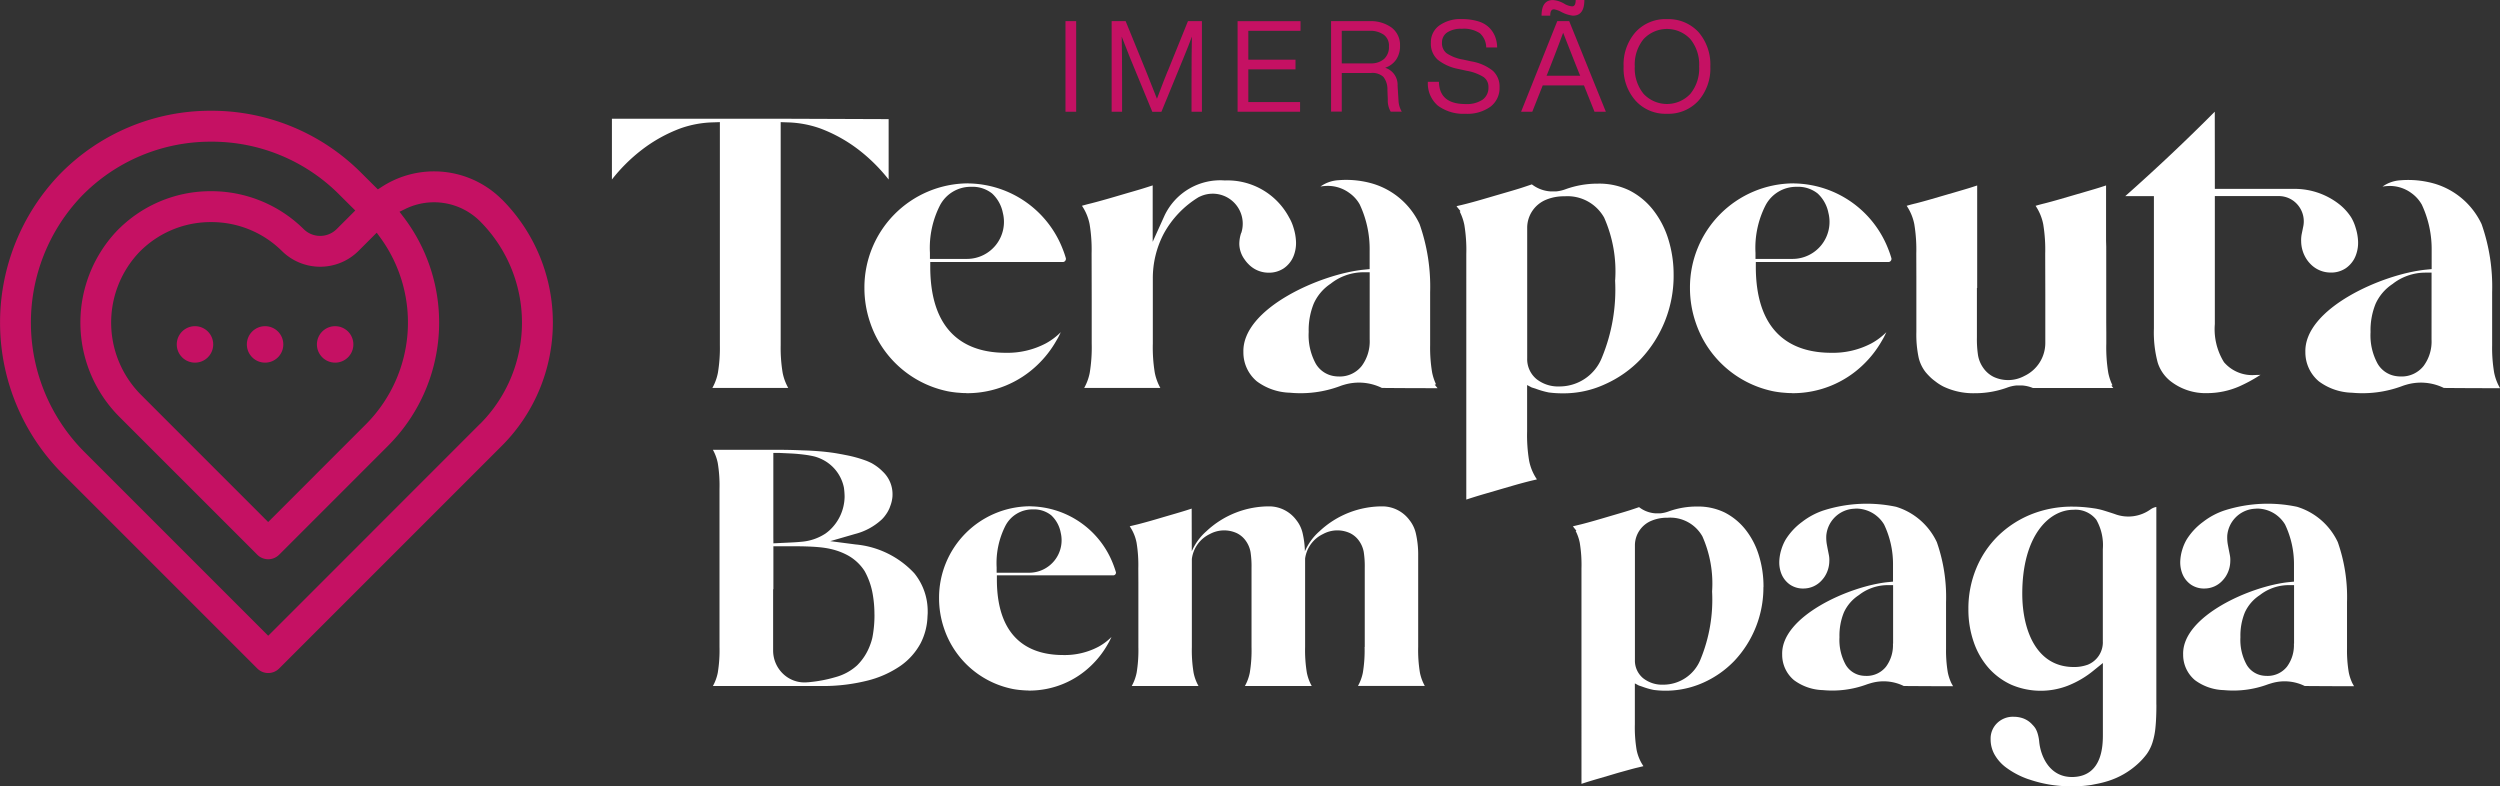 <svg xmlns="http://www.w3.org/2000/svg" width="216.631" height="68.125" viewBox="0 0 216.631 68.125"><rect x="0" y="0" width="216.631" height="68.125" fill="#333333" stroke="none"/><g transform="translate(4.995 -4.922)"><g transform="translate(-4.995 4.922)"><g transform="translate(0 9.596)"><path d="M43.495,40.647a8.319,8.319,0,0,0-10.422-1.083l-.326.212L32.47,39.5,31.244,38.28a18.32,18.32,0,0,0-13-5.32h-.093a18.236,18.236,0,0,0-13,5.539A18.549,18.549,0,0,0,5.469,64.46L22.3,81.291a1.335,1.335,0,0,0,1.892,0L43.5,61.986a15.109,15.109,0,0,0,0-21.34Zm-11.24,3.274.393-.393.329.448A12.5,12.5,0,0,1,31.742,60.1l-8.161,8.161-.338.338-.338-.338L12.257,57.609a8.865,8.865,0,0,1-.274-12.3,8.639,8.639,0,0,1,6.182-2.7h.14a8.668,8.668,0,0,1,6.124,2.5,4.711,4.711,0,0,0,6.645-.006l1.182-1.182ZM41.6,60.094,23.584,78.116l-.338.338-.338-.338L7.364,62.571a15.866,15.866,0,0,1-.3-22.2,15.581,15.581,0,0,1,11.112-4.73h.134a15.581,15.581,0,0,1,11.051,4.54l1.089,1.086.341.338-.338.338-1.272,1.269a2.027,2.027,0,0,1-2.867,0,11.382,11.382,0,0,0-8.053-3.28h-.134a11.3,11.3,0,0,0-8.079,3.53,11.557,11.557,0,0,0,.32,16.037L22.3,71.431a1.335,1.335,0,0,0,1.892,0l9.444-9.444a15.093,15.093,0,0,0,1.342-19.809l-.355-.463.524-.256a5.65,5.65,0,0,1,6.458,1.083,12.428,12.428,0,0,1,0,17.556Z" transform="translate(-0.005 -32.96)" fill="#c51163"></path><g transform="translate(15.316 18.668)"><circle cx="1.58" cy="1.58" r="1.58" fill="#c51163"></circle><circle cx="1.58" cy="1.58" r="1.58" transform="translate(6.074)" fill="#c51163"></circle><circle cx="1.58" cy="1.58" r="1.58" transform="translate(12.145)" fill="#c51163"></circle></g></g><g transform="translate(53.027)"><g transform="translate(39.3)"><path d="M318.156,14.137h-.926V6.29h.926Z" transform="translate(-317.23 -4.456)" fill="#c51163"></path><path d="M335.838,10.621,337.59,6.29H338.8v7.847H337.9V11.625q0-2.48.032-4c-.178.486-.407,1.08-.7,1.787l-1.941,4.73H334.5l-1.95-4.73q-.428-1.057-.7-1.787.035,1.519.032,4v2.512h-.905V6.29h1.214l1.819,4.465c.271.669.57,1.423.894,2.259q.672-1.786.926-2.392Z" transform="translate(-326.978 -4.456)" fill="#c51163"></path><path d="M373.924,6.29v.838H369.4v2.5h4.089v.838H369.4V13.3h4.485v.838H368.47V6.29h5.457Z" transform="translate(-353.557 -4.456)" fill="#c51163"></path><path d="M402.063,11.866l.079,1.266a2.136,2.136,0,0,0,.285,1h-.958a1.888,1.888,0,0,1-.253-1.048l-.032-.838a1.732,1.732,0,0,0-.352-1.129,1.393,1.393,0,0,0-1.048-.338h-2.558v3.35H396.3V6.29h3.318a3.066,3.066,0,0,1,1.935.562,1.887,1.887,0,0,1,.722,1.577,2.054,2.054,0,0,1-.346,1.208,1.858,1.858,0,0,1-.943.69,1.549,1.549,0,0,1,1.08,1.543Zm-4.837-1.918h2.5a1.69,1.69,0,0,0,1.164-.381,1.382,1.382,0,0,0,.425-1.086,1.167,1.167,0,0,0-.445-1.013,2.025,2.025,0,0,0-1.252-.341h-2.392v2.82Z" transform="translate(-373.287 -4.456)" fill="#c51163"></path><path d="M428.383,13.882a3.712,3.712,0,0,1-2.392-.7,2.526,2.526,0,0,1-.87-2.072h.958c.023,1.286.789,1.93,2.305,1.93a2.468,2.468,0,0,0,1.473-.375,1.264,1.264,0,0,0,.512-1.091,1.029,1.029,0,0,0-.425-.876,4.109,4.109,0,0,0-1.481-.544l-.7-.154a4.089,4.089,0,0,1-1.787-.8,1.849,1.849,0,0,1-.594-1.473,1.767,1.767,0,0,1,.728-1.493,3.141,3.141,0,0,1,1.95-.556,4.715,4.715,0,0,1,1.438.2,2.254,2.254,0,0,1,.955.556,2.3,2.3,0,0,1,.5.777,2.755,2.755,0,0,1,.172.926h-.949a1.676,1.676,0,0,0-.544-1.228,2.491,2.491,0,0,0-1.572-.39,2.166,2.166,0,0,0-1.272.32,1.038,1.038,0,0,0-.445.894,1.093,1.093,0,0,0,.387.894,3.6,3.6,0,0,0,1.455.562l.7.154a4.057,4.057,0,0,1,1.874.821,1.853,1.853,0,0,1,.573,1.417,2.03,2.03,0,0,1-.783,1.685,3.41,3.41,0,0,1-2.16.617Z" transform="translate(-393.719 -4.024)" fill="#c51163"></path><path d="M460.22,9.67h-.981l-.914-2.282h-3.571l-.905,2.282h-.969l3.132-7.847h1.036l3.175,7.847ZM455.712.8c-.207,0-.309.183-.309.55h-.751q0-1.358.992-1.356A2.28,2.28,0,0,1,456.6.3a1.621,1.621,0,0,0,.7.242c.207,0,.309-.183.309-.55h.751q0,1.358-.992,1.356a2.854,2.854,0,0,1-1-.32,2.035,2.035,0,0,0-.649-.233Zm-.594,5.667-.032.087H458l-.044-.1q-.275-.672-1.432-3.626-.781,2.1-1.4,3.638Z" transform="translate(-413.399 0.01)" fill="#c51163"></path><path d="M489.89,12.754a3.521,3.521,0,0,1-2.733,1.135,3.483,3.483,0,0,1-2.721-1.135A4.185,4.185,0,0,1,483.4,9.788a4.232,4.232,0,0,1,1.036-2.975,3.5,3.5,0,0,1,2.721-1.123,3.547,3.547,0,0,1,2.733,1.123,4.292,4.292,0,0,1,1.025,2.975A4.244,4.244,0,0,1,489.89,12.754Zm-4.762-.594a2.774,2.774,0,0,0,4.057,0,3.478,3.478,0,0,0,.76-2.369,3.478,3.478,0,0,0-.76-2.369,2.774,2.774,0,0,0-4.057,0,3.484,3.484,0,0,0-.76,2.369A3.479,3.479,0,0,0,485.129,12.16Z" transform="translate(-435.037 -4.031)" fill="#c51163"></path></g><g transform="translate(0 9.677)"><path d="M206.176,35.375v5.233a14.78,14.78,0,0,0-2.576-2.561,12.875,12.875,0,0,0-3.365-1.871,9.169,9.169,0,0,0-2.864-.521l-.55-.02v19.34a13.063,13.063,0,0,0,.172,2.387,4.438,4.438,0,0,0,.483,1.307H190.9a4.424,4.424,0,0,0,.48-1.307,13.074,13.074,0,0,0,.172-2.389V35.634l-.55.02a9.086,9.086,0,0,0-2.864.521,12.83,12.83,0,0,0-3.365,1.871,14.583,14.583,0,0,0-2.576,2.561V35.34h14.628l9.357.035Z" transform="translate(-182.2 -34.729)" fill="#fff"></path><path d="M274.82,61.085a.28.28,0,0,1-.061.212.257.257,0,0,1-.2.1H263.067v.536c.052,6.06,3.58,7.329,6.528,7.329a7.129,7.129,0,0,0,3.51-.827,5.675,5.675,0,0,0,1.272-.958c-.076.166-.154.329-.239.486l-.058.1c-.023.038-.044.079-.064.111l-.029.049a9.086,9.086,0,0,1-1.627,2.084,8.778,8.778,0,0,1-6.036,2.456h-.1a.738.738,0,0,0-.111-.009q-.258,0-.515-.026c-.125-.009-.247-.017-.37-.032-.271-.032-.495-.067-.707-.111l-.113-.026a9,9,0,0,1-6.56-5.949,9.207,9.207,0,0,1-.486-2.94,9.02,9.02,0,0,1,8.956-9.089h.006c.035,0,.07.006.1.006a8.9,8.9,0,0,1,8.123,5.693,7.909,7.909,0,0,1,.274.8Zm-5.457-3.915a3.1,3.1,0,0,0-.937-1.711,2.716,2.716,0,0,0-1.807-.579,3,3,0,0,0-2.71,1.607,8.1,8.1,0,0,0-.87,4.11v.53h3.225a3.208,3.208,0,0,0,3.1-3.961Z" transform="translate(-235.485 -48.369)" fill="#fff"></path><path d="M335.954,58.133a2.6,2.6,0,0,0-3.507-3.178c-.058.026-.119.052-.18.081a8.414,8.414,0,0,0-3.053,3.207,8.3,8.3,0,0,0-.928,3.868v5.617a13.488,13.488,0,0,0,.172,2.538,4.518,4.518,0,0,0,.48,1.307h-6.6a4.394,4.394,0,0,0,.48-1.307,13.573,13.573,0,0,0,.172-2.538v-3.76h0l-.009-4.043a13.533,13.533,0,0,0-.172-2.538,4.341,4.341,0,0,0-.649-1.575c-.006-.009-.012-.015-.017-.023.212-.061.422-.119.635-.172l.157-.038c.39-.1.838-.221,1.35-.367s.943-.274,1.318-.384.725-.212,1.062-.309.687-.2,1.039-.314c.172-.052.364-.116.57-.183V58.91l1.016-2.25a5.343,5.343,0,0,1,5.236-3.065,6.041,6.041,0,0,1,5.565,3.2,3.922,3.922,0,0,1,.39.908,4.617,4.617,0,0,1,.212,1.185,3.043,3.043,0,0,1-.128,1.019,2.464,2.464,0,0,1-.236.553,2.407,2.407,0,0,1-.681.739,2.312,2.312,0,0,1-1.38.387,2.416,2.416,0,0,1-1.708-.754,2.669,2.669,0,0,1-.323-.393,2.355,2.355,0,0,1-.457-1.324,3.051,3.051,0,0,1,.16-.972Zm17,13.461c-.2,0-.431,0-.707,0-1.263,0-2.908-.009-4.11-.02a4.509,4.509,0,0,0-3.28-.274,3.612,3.612,0,0,0-.367.122,9.787,9.787,0,0,1-4.325.565,5.028,5.028,0,0,1-2.864-.984,3.264,3.264,0,0,1-1.167-2.538c-.111-3.784,6.712-6.776,10.463-7.142l.477-.047V59.672a9.072,9.072,0,0,0-.861-4l-.038-.067a3.021,3.021,0,0,0-.838-.911,3.158,3.158,0,0,0-1.877-.629,4.159,4.159,0,0,0-.649.055,2.992,2.992,0,0,1,1.563-.547,8.2,8.2,0,0,1,3,.309,6.56,6.56,0,0,1,4.025,3.49,16.315,16.315,0,0,1,.917,5.905v4.59a12.919,12.919,0,0,0,.172,2.366,4.625,4.625,0,0,0,.338,1.027l-.114.029.242.3Zm-5.876-10.044h-.53a4.638,4.638,0,0,0-1.738.341,4.41,4.41,0,0,0-1.106.646,4.056,4.056,0,0,0-1.473,1.726,6.145,6.145,0,0,0-.439,2.465,5.135,5.135,0,0,0,.614,2.745,2.224,2.224,0,0,0,1.6,1.077,2.709,2.709,0,0,0,.393.032,2.418,2.418,0,0,0,1.991-.917,3.577,3.577,0,0,0,.687-2.293Z" transform="translate(-281.418 -47.635)" fill="#fff"></path><path d="M452.47,62.6a10.546,10.546,0,0,1-2.852,7.259,9.766,9.766,0,0,1-3.079,2.168,8.538,8.538,0,0,1-3.67.795,8.941,8.941,0,0,1-1.222-.076,7.277,7.277,0,0,1-1.15-.332l-.323-.1-.4-.21v4.019a13.266,13.266,0,0,0,.175,2.541,4.34,4.34,0,0,0,.649,1.575l.026.035-.079.026c-.233.052-.471.108-.719.172-.39.1-.838.221-1.35.37s-.946.274-1.318.384l-1.062.309q-.511.148-1.039.314c-.169.052-.352.113-.553.18V60.759a13.266,13.266,0,0,0-.169-2.532,4.552,4.552,0,0,0-.4-1.155l.067-.035-.346-.425.084-.029c.233-.052.472-.108.719-.172.39-.1.838-.221,1.35-.37s.943-.274,1.315-.384l1.188-.346c.3-.087.605-.178.914-.276.274-.087.6-.2.96-.32a2.958,2.958,0,0,0,1.633.611h.457a3.188,3.188,0,0,0,.856-.2,8.158,8.158,0,0,1,2.782-.474,5.988,5.988,0,0,1,2.713.582,6.185,6.185,0,0,1,2.017,1.636,7.823,7.823,0,0,1,1.342,2.518,10.335,10.335,0,0,1,.483,3.216Zm-5.067.428a11.487,11.487,0,0,0-.955-5.434,3.639,3.639,0,0,0-3.431-1.845,4,4,0,0,0-1.577.288,2.633,2.633,0,0,0-1.659,2.389V69.779a2.245,2.245,0,0,0,.812,1.813,3.01,3.01,0,0,0,1.976.634,3.954,3.954,0,0,0,3.688-2.506,15.421,15.421,0,0,0,1.141-6.691Z" transform="translate(-360.473 -48.416)" fill="#fff"></path><path d="M520.61,61.085a.28.28,0,0,1-.061.212.256.256,0,0,1-.2.1H508.857v.536c.052,6.06,3.58,7.329,6.528,7.329a7.129,7.129,0,0,0,3.51-.827,5.677,5.677,0,0,0,1.272-.958c-.076.166-.154.329-.239.486l-.058.1c-.023.038-.044.079-.064.111l-.029.049a9.083,9.083,0,0,1-1.627,2.084,8.778,8.778,0,0,1-6.036,2.456h-.1a.738.738,0,0,0-.111-.009q-.258,0-.515-.026c-.125-.009-.247-.017-.37-.032-.271-.032-.495-.067-.707-.111l-.114-.026a9,9,0,0,1-6.56-5.949,9.208,9.208,0,0,1-.486-2.94,9.02,9.02,0,0,1,8.955-9.089h.006c.035,0,.07.006.1.006a8.9,8.9,0,0,1,8.123,5.693,7.909,7.909,0,0,1,.274.8Zm-5.457-3.915a3.1,3.1,0,0,0-.937-1.711,2.716,2.716,0,0,0-1.807-.579,3,3,0,0,0-2.71,1.607,8.1,8.1,0,0,0-.87,4.11v.53h3.225a3.208,3.208,0,0,0,3.1-3.961Z" transform="translate(-409.738 -48.369)" fill="#fff"></path><path d="M585.588,72.746h-6.971a2.977,2.977,0,0,0-.955-.221h-.457a3.163,3.163,0,0,0-.856.2,8.159,8.159,0,0,1-2.782.474,5.988,5.988,0,0,1-2.713-.582,4.287,4.287,0,0,1-.716-.463,3.734,3.734,0,0,1-.4-.332l-.055-.055c-.137-.134-.25-.259-.349-.375a3.244,3.244,0,0,1-.617-1.272,9.752,9.752,0,0,1-.2-2.259V63.106l-.006-2.014a13.507,13.507,0,0,0-.172-2.538,4.354,4.354,0,0,0-.646-1.572.166.166,0,0,0-.017-.023c.244-.073.495-.14.745-.2l.044-.009c.39-.1.838-.221,1.35-.37s.943-.274,1.318-.384l1.062-.309c.34-.1.687-.2,1.039-.311.169-.052.352-.114.553-.18v8.886h-.023v4.27a9.264,9.264,0,0,0,.1,1.577,2.682,2.682,0,0,0,.469,1.1,2.377,2.377,0,0,0,.888.757,2.968,2.968,0,0,0,2.657-.084,3.163,3.163,0,0,0,1.813-2.867V64.608l-.009-3.516a13.512,13.512,0,0,0-.172-2.538,4.372,4.372,0,0,0-.646-1.572.161.161,0,0,1-.017-.023c.245-.073.492-.14.739-.2l.049-.012c.39-.1.838-.221,1.35-.37s.943-.274,1.316-.384l1.062-.309c.341-.1.687-.2,1.039-.311.169-.052.355-.114.553-.18v4.8l.015.518V67.05l.006.862v.99a13.5,13.5,0,0,0,.172,2.532,4.481,4.481,0,0,0,.361,1.074l-.093.032.169.207Z" transform="translate(-455.487 -48.802)" fill="#fff"></path><path d="M648.162,43.275a2.2,2.2,0,0,0-.4-1.886,2.145,2.145,0,0,0-1.706-.835h-5.536V51.643a5.418,5.418,0,0,0,.794,3.306,3.226,3.226,0,0,0,2.73,1.106c.148,0,.294,0,.437-.015a13.183,13.183,0,0,1-1.854,1.01,7.014,7.014,0,0,1-2.756.579,4.935,4.935,0,0,1-3.213-1.054,3.338,3.338,0,0,1-1.086-1.586,10.074,10.074,0,0,1-.332-2.948V40.557H632.76c2.692-2.384,5.3-4.846,7.754-7.317l.006,4.657h0v2.032h6.845a6.266,6.266,0,0,1,3.92,1.321,4.7,4.7,0,0,1,1.042,1.138,3.887,3.887,0,0,1,.393.908,4.5,4.5,0,0,1,.212,1.185A3.036,3.036,0,0,1,652.8,45.5a2.551,2.551,0,0,1-.236.556,2.406,2.406,0,0,1-.681.739,2.271,2.271,0,0,1-1.38.384,2.418,2.418,0,0,1-1.706-.751,2.661,2.661,0,0,1-.323-.4A2.9,2.9,0,0,1,648,44.477a2.759,2.759,0,0,1,.047-.634l.117-.57ZM665.223,57.2c-.2,0-.474,0-.748,0-1.26,0-2.908-.009-4.11-.02a4.516,4.516,0,0,0-3.277-.274c-.125.035-.244.076-.367.122a9.83,9.83,0,0,1-4.325.565,5.011,5.011,0,0,1-2.861-.984,3.278,3.278,0,0,1-1.17-2.538c-.111-3.784,6.711-6.776,10.463-7.142l.48-.047V45.278a9.086,9.086,0,0,0-.862-4l-.038-.061a3.1,3.1,0,0,0-.838-.911,3.159,3.159,0,0,0-1.877-.629,4.094,4.094,0,0,0-.646.055,2.992,2.992,0,0,1,1.563-.547,8.215,8.215,0,0,1,3,.309,6.56,6.56,0,0,1,4.025,3.49,16.373,16.373,0,0,1,.914,5.905v4.59a12.808,12.808,0,0,0,.172,2.363,4.484,4.484,0,0,0,.361,1.074l.148.279ZM659.3,47.187h-.53a4.617,4.617,0,0,0-1.735.338,4.414,4.414,0,0,0-1.109.643,4.07,4.07,0,0,0-1.476,1.72,6.1,6.1,0,0,0-.437,2.456,5.1,5.1,0,0,0,.614,2.736,2.21,2.21,0,0,0,1.6,1.074,2.711,2.711,0,0,0,.393.032,2.424,2.424,0,0,0,1.991-.914,3.557,3.557,0,0,0,.687-2.285Z" transform="translate(-501.626 -33.24)" fill="#fff"></path></g><g transform="translate(8.746 38.977)"><path d="M230.865,148v.041c0,.058-.006.116-.009.175l-.009.134a5.451,5.451,0,0,1-.594,2.317,5.638,5.638,0,0,1-1.77,1.979,8.807,8.807,0,0,1-2.9,1.278,15.777,15.777,0,0,1-3.932.454h-9.4a3.957,3.957,0,0,0,.422-1.147,11.929,11.929,0,0,0,.151-2.229V137.286a11.907,11.907,0,0,0-.151-2.229,3.936,3.936,0,0,0-.422-1.147h5.67c.687,0,1.359.015,2.061.047l.521.017c.271.015.53.029.774.047.553.041,1.074.1,1.545.172.18.029.358.061.527.093l.058.009.178.035.128.026a10.88,10.88,0,0,1,1.871.518c.151.061.288.128.4.18a4.724,4.724,0,0,1,.474.3,4,4,0,0,1,.512.442,2.687,2.687,0,0,1,.844,2.075v.049a2.962,2.962,0,0,1-.2.882l-.026.073a.805.805,0,0,1-.032.084l-.017.041a3.254,3.254,0,0,1-.154.3l-.017.029a3,3,0,0,1-.178.262l-.049.067a2.449,2.449,0,0,1-.178.207,1.061,1.061,0,0,1-.1.1,5.327,5.327,0,0,1-2.3,1.24l-2.142.62,2.212.288a7.927,7.927,0,0,1,5.07,2.494,5.21,5.21,0,0,1,1.161,3.33v.058Zm-4.616.18a9.92,9.92,0,0,0-.14-1.706,6.323,6.323,0,0,0-.71-2.055,4.049,4.049,0,0,0-1.621-1.447,5.71,5.71,0,0,0-.9-.358,6.477,6.477,0,0,0-.891-.2c-.2-.032-.431-.058-.687-.079-.544-.044-1.217-.067-1.994-.067h-1.813v3.714l-.023.023v5.3a2.788,2.788,0,0,0,.888,2.04,2.674,2.674,0,0,0,1.837.722c.07,0,.143,0,.212-.009l.084-.006c.061,0,.122-.009.175-.015a11.889,11.889,0,0,0,2.212-.431,4.524,4.524,0,0,0,1.871-1.019,4.783,4.783,0,0,0,1.121-1.752,4.866,4.866,0,0,0,.178-.559l.029-.128a10.177,10.177,0,0,0,.175-1.967h0Zm-8.761-14.005v7.349l.006.489,1.423-.067c.407-.017.774-.044,1.118-.079a4.415,4.415,0,0,0,1.985-.71c.108-.079.218-.166.326-.262a4.027,4.027,0,0,0,1.318-2.91,6.034,6.034,0,0,0-.061-.806,3.492,3.492,0,0,0-1.63-2.3,3.83,3.83,0,0,0-.873-.378c-.2-.049-.413-.093-.646-.131a15.2,15.2,0,0,0-1.612-.151l-.888-.041h-.469Z" transform="translate(-212.25 -133.91)" fill="#fff"></path><path d="M294.919,156.436a.237.237,0,0,1-.055.186.226.226,0,0,1-.175.084H284.6v.469c.047,5.317,3.14,6.435,5.734,6.435a6.259,6.259,0,0,0,3.082-.725,4.924,4.924,0,0,0,1.115-.841q-.1.218-.21.428l-.052.09c-.02.035-.038.067-.055.1l-.026.044a7.967,7.967,0,0,1-1.429,1.828,7.7,7.7,0,0,1-5.3,2.157h-.087c-.032-.006-.067-.006-.1-.009-.151,0-.3-.012-.451-.023-.111-.009-.218-.017-.326-.029-.239-.029-.434-.058-.62-.1l-.1-.023a7.913,7.913,0,0,1-5.76-5.224,8.12,8.12,0,0,1-.425-2.582,7.92,7.92,0,0,1,7.861-7.981h0c.029,0,.061,0,.09.006a7.816,7.816,0,0,1,7.131,5c.09.23.172.469.242.7ZM290.129,153a2.729,2.729,0,0,0-.821-1.5,2.381,2.381,0,0,0-1.586-.509,2.631,2.631,0,0,0-2.378,1.412,7.132,7.132,0,0,0-.765,3.609v.466h2.829A2.814,2.814,0,0,0,290.129,153Z" transform="translate(-259.991 -145.827)" fill="#fff"></path><path d="M356.717,162.943v-6.848a8.221,8.221,0,0,0-.087-1.385,2.4,2.4,0,0,0-.41-.969,2.068,2.068,0,0,0-.78-.664,2.607,2.607,0,0,0-2.334.076,2.767,2.767,0,0,0-1.557,2.125v7.666a11.911,11.911,0,0,0,.151,2.229,3.965,3.965,0,0,0,.422,1.147h-5.789a3.956,3.956,0,0,0,.422-1.147,11.929,11.929,0,0,0,.151-2.229v-6.848a8.218,8.218,0,0,0-.087-1.385,2.4,2.4,0,0,0-.41-.969,2.068,2.068,0,0,0-.78-.664,2.607,2.607,0,0,0-2.334.076,2.772,2.772,0,0,0-1.56,2.162v7.628a11.932,11.932,0,0,0,.151,2.229,3.857,3.857,0,0,0,.425,1.147h-5.783a3.956,3.956,0,0,0,.422-1.147,11.932,11.932,0,0,0,.151-2.229v-5.594l-.006-1.219a11.914,11.914,0,0,0-.151-2.229,3.766,3.766,0,0,0-.568-1.38l-.026-.035.07-.023c.2-.047.413-.1.632-.151.341-.087.736-.195,1.185-.323s.829-.242,1.155-.338l.931-.271c.3-.087.6-.178.911-.274.148-.047.311-.1.486-.157l.009,3.7a4.863,4.863,0,0,1,1.266-1.738,7.936,7.936,0,0,1,5.53-2.154,2.943,2.943,0,0,1,2.264,1.19,2.842,2.842,0,0,1,.541,1.118,7.752,7.752,0,0,1,.2,1.589,4.833,4.833,0,0,1,1.269-1.743,7.936,7.936,0,0,1,5.53-2.154,2.942,2.942,0,0,1,2.264,1.19,2.887,2.887,0,0,1,.544,1.118,8.192,8.192,0,0,1,.21,1.982v7.89a11.907,11.907,0,0,0,.151,2.229,3.967,3.967,0,0,0,.422,1.147h-5.789a3.957,3.957,0,0,0,.422-1.147,11.928,11.928,0,0,0,.151-2.229Z" transform="translate(-300.231 -145.856)" fill="#fff"></path><path d="M484.794,157.777a9.269,9.269,0,0,1-2.506,6.374,8.579,8.579,0,0,1-2.7,1.9,7.974,7.974,0,0,1-4.3.632,6.345,6.345,0,0,1-1.01-.291L474,166.3l-.346-.183v3.527a11.9,11.9,0,0,0,.151,2.229,3.826,3.826,0,0,0,.57,1.382.2.2,0,0,0,.023.029l-.07.023c-.2.047-.413.1-.632.151-.341.087-.736.2-1.185.323s-.829.242-1.155.338l-.931.271c-.3.087-.6.178-.911.274-.148.047-.311.1-.486.157V156.153a11.661,11.661,0,0,0-.148-2.224,3.9,3.9,0,0,0-.352-1.013l.058-.029-.3-.375.073-.026c.2-.047.413-.1.632-.151q.511-.131,1.187-.323c.445-.128.829-.242,1.155-.338l1.042-.306c.265-.076.53-.157.8-.242.239-.076.524-.172.844-.282a2.6,2.6,0,0,0,1.432.538h.4a2.851,2.851,0,0,0,.751-.175,7.174,7.174,0,0,1,2.445-.416,5.263,5.263,0,0,1,2.381.512,5.487,5.487,0,0,1,1.772,1.435,6.76,6.76,0,0,1,1.176,2.209,9.029,9.029,0,0,1,.425,2.823Zm-4.447.375a10.078,10.078,0,0,0-.838-4.77,3.194,3.194,0,0,0-3.012-1.621,3.488,3.488,0,0,0-1.382.253,2.311,2.311,0,0,0-1.455,2.1v9.963a1.976,1.976,0,0,0,.713,1.592,2.652,2.652,0,0,0,1.735.559,3.47,3.47,0,0,0,3.239-2.2,13.582,13.582,0,0,0,1-5.876Z" transform="translate(-393.763 -145.876)" fill="#fff"></path><path d="M544.821,165.751c-.175,0-.422,0-.667,0-1.109,0-2.552-.009-3.609-.017a3.952,3.952,0,0,0-2.881-.239c-.108.032-.215.064-.32.1a8.612,8.612,0,0,1-3.8.495,4.4,4.4,0,0,1-2.512-.864A2.866,2.866,0,0,1,530.009,163c-.1-3.324,5.891-5.946,9.185-6.269l.419-.041v-1.412a7.949,7.949,0,0,0-.774-3.539,2.8,2.8,0,0,0-.716-.8l-.032-.026a2.834,2.834,0,0,0-1.653-.553c-.052,0-.1.006-.151.009l-.076.006c-.041,0-.081.006-.119.009l-.061.006a2.549,2.549,0,0,0-2.2,2.311,3.626,3.626,0,0,0,.035.693c.015.087.049.268.084.454l.1.506a2.192,2.192,0,0,1,.044.559,2.532,2.532,0,0,1-.419,1.365,2.668,2.668,0,0,1-.282.346,2.112,2.112,0,0,1-1.5.661,2,2,0,0,1-1.211-.338,2.1,2.1,0,0,1-.6-.649,2.235,2.235,0,0,1-.21-.486,2.683,2.683,0,0,1-.113-.894,3.969,3.969,0,0,1,.186-1.039,4.138,4.138,0,0,1,.355-.818,5.512,5.512,0,0,1,1.435-1.548,6.2,6.2,0,0,1,1.965-1.027,12.312,12.312,0,0,1,6.176-.282,5.755,5.755,0,0,1,3.533,3.062,14.348,14.348,0,0,1,.8,5.184v4.028a11.4,11.4,0,0,0,.151,2.075,4.079,4.079,0,0,0,.314.943l.137.244Zm-5.2-3.685v-5.073h-.466a4.068,4.068,0,0,0-1.525.3,3.906,3.906,0,0,0-.972.562,3.558,3.558,0,0,0-1.3,1.5,5.3,5.3,0,0,0-.384,2.148,4.435,4.435,0,0,0,.541,2.392,1.942,1.942,0,0,0,1.4.937,2.423,2.423,0,0,0,.343.026,2.137,2.137,0,0,0,1.749-.8,3.119,3.119,0,0,0,.6-2Z" transform="translate(-437.352 -145.267)" fill="#fff"></path><path d="M602.333,167.954c0,.768-.026,1.429-.079,1.962a6.142,6.142,0,0,1-.265,1.345,3.594,3.594,0,0,1-.489.981,5.911,5.911,0,0,1-.853.923,6.837,6.837,0,0,1-2.445,1.4,8.639,8.639,0,0,1-.952.25c-.081.017-.166.032-.253.049l-.07.015-.224.044a9.159,9.159,0,0,1-1.464.113h-.1a10.89,10.89,0,0,1-3.757-.565l-.183-.058a7.137,7.137,0,0,1-1.813-.943,3.64,3.64,0,0,1-1.054-1.138,2.681,2.681,0,0,1-.364-1.374,1.864,1.864,0,0,1,.559-1.388,1.948,1.948,0,0,1,1.444-.553,2.462,2.462,0,0,1,.7.1,2,2,0,0,1,.931.6,1.742,1.742,0,0,1,.274.349,2.168,2.168,0,0,1,.18.451,3.593,3.593,0,0,1,.125.684c.114,1.17.867,3.123,2.977,3.033,2.538-.111,2.538-2.823,2.538-3.714v-6.161l-.76.614a8.312,8.312,0,0,1-2.328,1.371,6.489,6.489,0,0,1-4.84-.1,5.934,5.934,0,0,1-1.965-1.444,6.66,6.66,0,0,1-1.292-2.238,8.58,8.58,0,0,1-.469-2.878,9.1,9.1,0,0,1,.681-3.527,8.463,8.463,0,0,1,1.895-2.817,8.821,8.821,0,0,1,2.858-1.86,9.483,9.483,0,0,1,3.6-.672c.279,0,.562.012.835.032.242.017.5.047.762.079.038.006.352.049.463.07.163.032.32.067.471.108.247.067,1.016.317,1.115.352a3.3,3.3,0,0,0,3.1-.4,1.283,1.283,0,0,1,.506-.215v8.819h0v8.307Zm-4.642-5.416V154.49a4.437,4.437,0,0,0-.565-2.547,2.283,2.283,0,0,0-1.985-.862c-2.133,0-4.43,2.276-4.43,7.27,0,3.073,1.173,6.354,4.465,6.354a3.357,3.357,0,0,0,1.15-.18l.049-.015a2.092,2.092,0,0,0,1.318-1.973h0Z" transform="translate(-477.249 -145.884)" fill="#fff"></path><path d="M664.2,165.751c-.175,0-.422,0-.667,0-1.109,0-2.552-.009-3.609-.017a3.952,3.952,0,0,0-2.881-.239c-.108.032-.215.064-.32.1a8.612,8.612,0,0,1-3.8.495,4.4,4.4,0,0,1-2.512-.864A2.865,2.865,0,0,1,649.389,163c-.1-3.324,5.891-5.946,9.185-6.269l.419-.041v-1.412a7.949,7.949,0,0,0-.774-3.539,2.8,2.8,0,0,0-.716-.8l-.032-.026a2.834,2.834,0,0,0-1.653-.553c-.052,0-.1.006-.151.009l-.076.006c-.041,0-.081.006-.119.009l-.061.006a2.549,2.549,0,0,0-2.2,2.311,3.626,3.626,0,0,0,.035.693c.014.087.049.268.084.454l.1.506a2.186,2.186,0,0,1,.044.559,2.531,2.531,0,0,1-.419,1.365,2.673,2.673,0,0,1-.282.346,2.112,2.112,0,0,1-1.5.661,2,2,0,0,1-1.211-.338,2.1,2.1,0,0,1-.6-.649,2.235,2.235,0,0,1-.209-.486,2.684,2.684,0,0,1-.114-.894,3.971,3.971,0,0,1,.186-1.039,4.138,4.138,0,0,1,.355-.818,5.513,5.513,0,0,1,1.435-1.548,6.2,6.2,0,0,1,1.965-1.027,12.312,12.312,0,0,1,6.176-.282,5.755,5.755,0,0,1,3.533,3.062,14.348,14.348,0,0,1,.8,5.184v4.028a11.412,11.412,0,0,0,.151,2.075,4.082,4.082,0,0,0,.314.943l.137.244Zm-5.2-3.685v-5.073h-.466a4.068,4.068,0,0,0-1.525.3,3.9,3.9,0,0,0-.972.562,3.559,3.559,0,0,0-1.3,1.5,5.3,5.3,0,0,0-.384,2.148,4.434,4.434,0,0,0,.541,2.392,1.942,1.942,0,0,0,1.4.937,2.422,2.422,0,0,0,.343.026,2.137,2.137,0,0,0,1.749-.8,3.119,3.119,0,0,0,.6-2Z" transform="translate(-521.987 -145.267)" fill="#fff"></path></g></g></g></g></svg>
